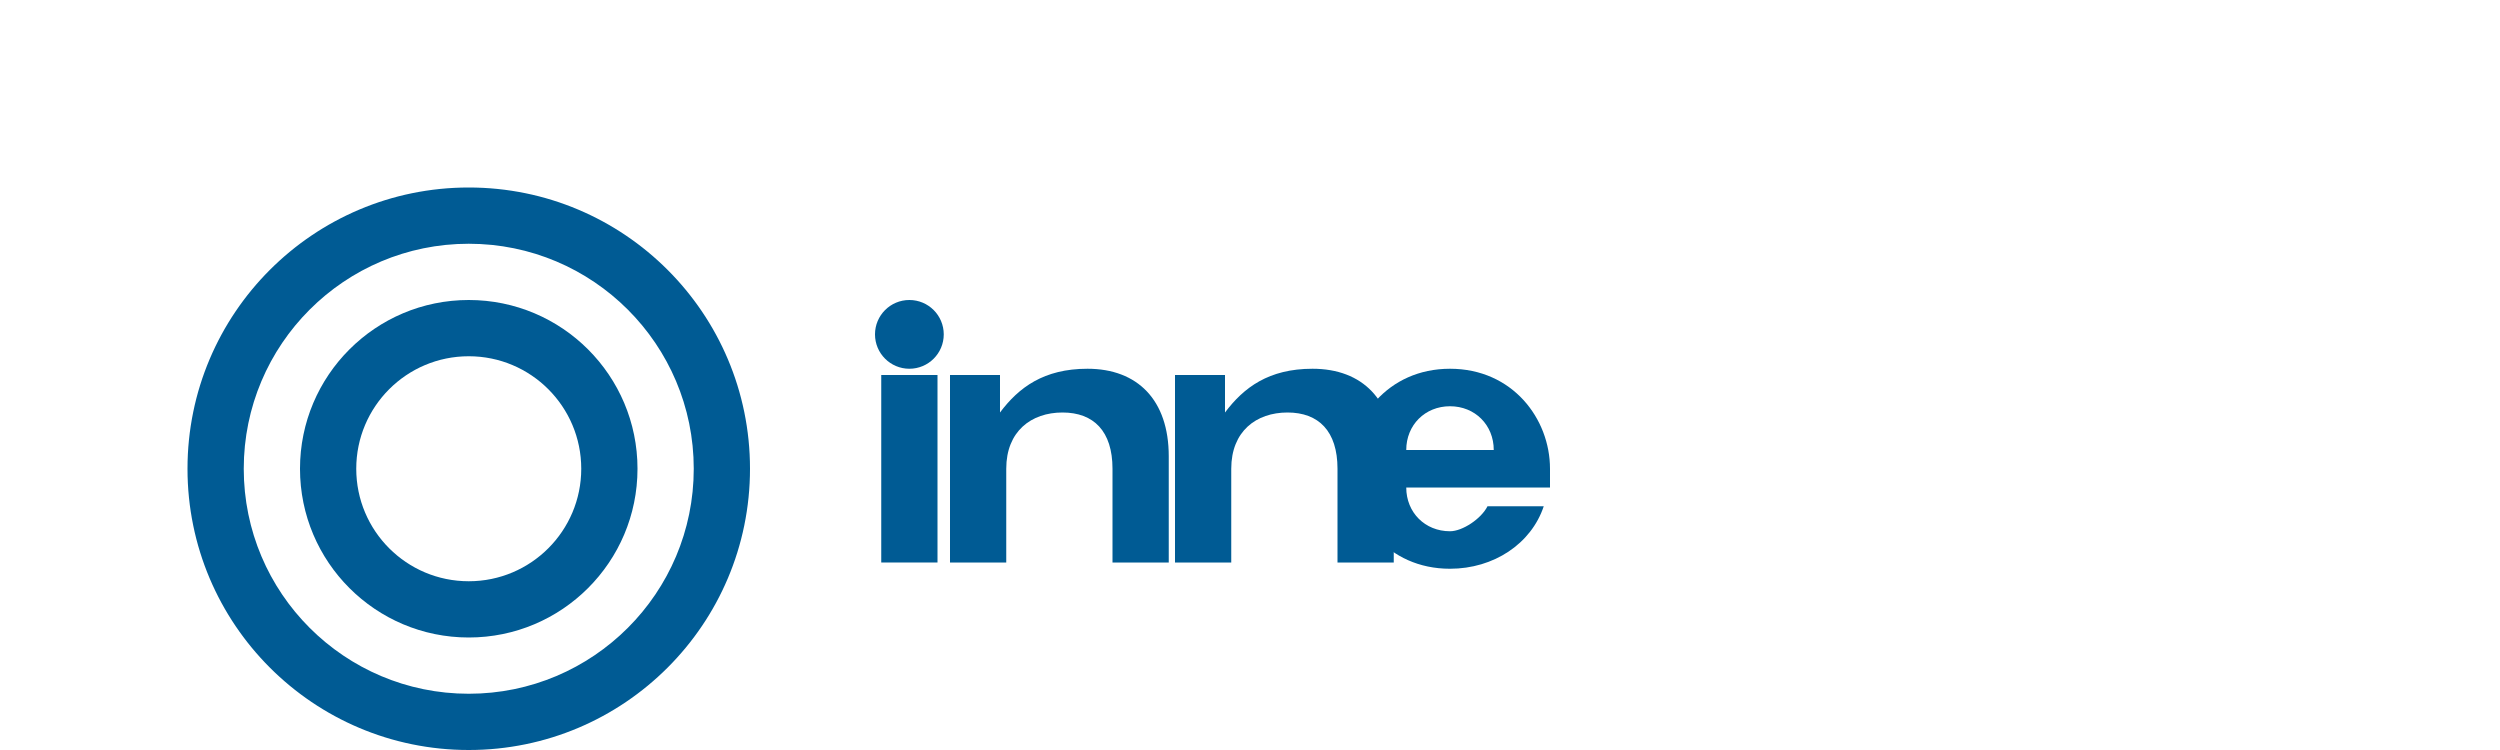 <svg width="200" height="60" viewBox="0 0 200 60" fill="none" xmlns="http://www.w3.org/2000/svg">
  <path d="M37.5 15C25.074 15 15 25.074 15 37.5C15 49.926 25.074 60 37.5 60C49.926 60 60 49.926 60 37.5C60 25.074 49.926 15 37.5 15ZM37.5 55.5C27.559 55.5 19.5 47.441 19.5 37.5C19.5 27.559 27.559 19.5 37.5 19.5C47.441 19.5 55.5 27.559 55.5 37.5C55.5 47.441 47.441 55.5 37.5 55.5Z" fill="#005B94"/>
  <path d="M37.5 24C30.044 24 24 30.044 24 37.5C24 44.956 30.044 51 37.5 51C44.956 51 51 44.956 51 37.5C51 30.044 44.956 24 37.5 24ZM37.5 46.5C32.529 46.5 28.5 42.471 28.5 37.5C28.5 32.529 32.529 28.5 37.5 28.5C42.471 28.5 46.5 32.529 46.5 37.5C46.5 42.471 42.471 46.5 37.5 46.5Z" fill="#005B94"/>
  <path d="M75 30H70.5V45H75V30Z" fill="#005B94"/>
  <path d="M72.75 24C71.231 24 70 25.231 70 26.75C70 28.269 71.231 29.5 72.75 29.5C74.269 29.5 75.5 28.269 75.5 26.75C75.5 25.231 74.269 24 72.75 24Z" fill="#005B94"/>
  <path d="M87 29.5C83.5 29.5 81.5 31 80 33V30H76V45H80.5V37.5C80.5 34.5 82.5 33 85 33C87.5 33 89 34.5 89 37.5V45H93.5V36.5C93.5 32 91 29.5 87 29.5Z" fill="#005B94"/>
  <path d="M105 29.5C101.5 29.5 99.5 31 98 33V30H94V45H98.5V37.5C98.5 34.5 100.5 33 103 33C105.5 33 107 34.5 107 37.5V45H111.5V36.5C111.5 32 109 29.5 105 29.5Z" fill="#005B94"/>
  <path d="M124 37.5C124 33.5 121 29.5 116 29.5C111 29.5 108 33.5 108 37.5C108 41.5 111 45.5 116 45.5C119.5 45.5 122.5 43.5 123.5 40.5H119C118.5 41.5 117 42.5 116 42.5C114 42.5 112.5 41 112.5 39H124C124 38.5 124 38 124 37.5ZM112.5 36C112.5 34 114 32.5 116 32.5C118 32.5 119.5 34 119.5 36H112.5Z" fill="#005B94"/>
</svg>
